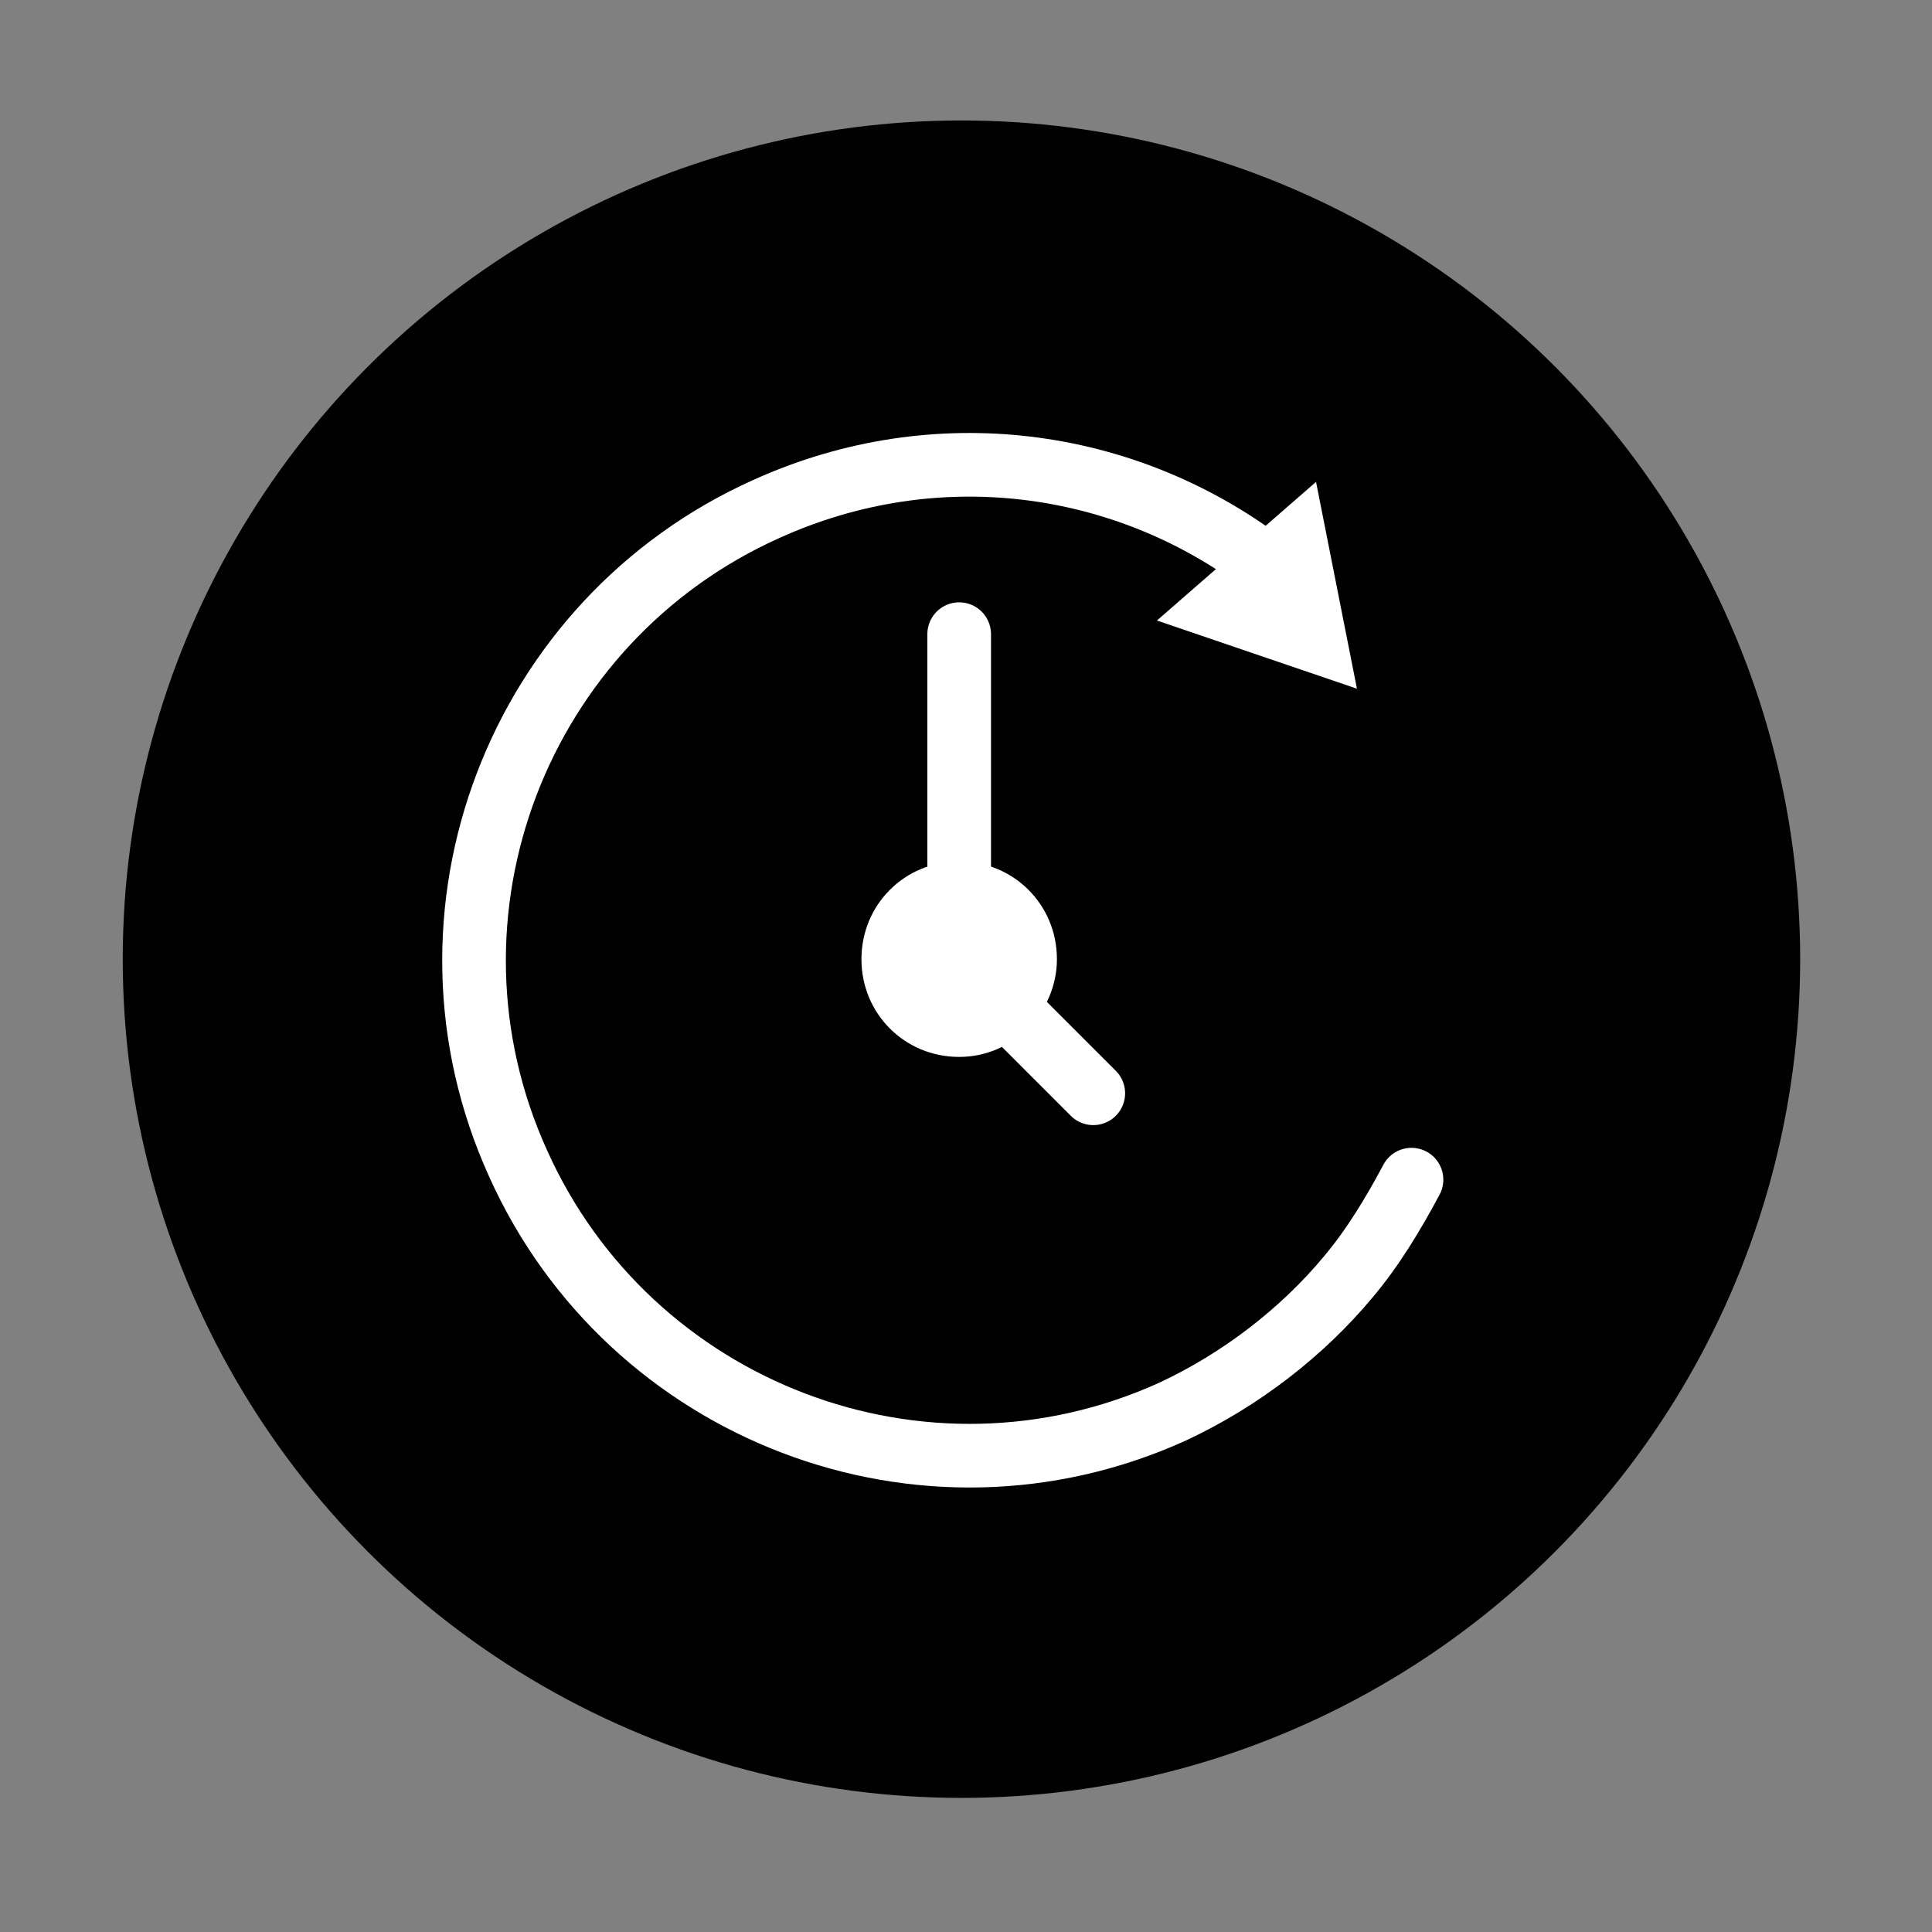 <?xml version="1.0" encoding="UTF-8"?>
<svg xmlns="http://www.w3.org/2000/svg" id="Ebene_1" version="1.1" viewBox="0 0 85 85">
  <rect x="0" y="0" width="85" height="85" fill="#808080" stroke="none"/>
  <defs>
    <style>
      .st0 {
        fill: #010101;
      }

      .st1 {
        fill: #fff;
      }

      .st2 {
        fill: none;
        stroke: #fff;
        stroke-linecap: round;
        stroke-linejoin: round;
        stroke-width: 2.8px;
      }
    </style>
  </defs>
  <circle class="st0" cx="42.3" cy="42.2" r="36.9"></circle>
  <g>
    <path class="st2" d="M62.1,51.9c-.8,1.5-1.7,3-2.8,4.3-2,2.4-4.7,4.5-7.7,5.9-11,5-23.9,0-28.8-10.9-5-11,0-23.9,10.9-28.8,7.5-3.4,15.8-2.2,21.9,2.4"></path>
    <polygon class="st1" points="50.9 27.3 59.7 30.3 57.9 21.2 50.9 27.3"></polygon>
    <path class="st1" d="M46.5,42.2c0,2.3-1.9,4.3-4.3,4.3s-4.3-1.9-4.3-4.3,1.9-4.3,4.3-4.3,4.3,1.9,4.3,4.3"></path>
    <line class="st2" x1="42.2" y1="42.2" x2="42.2" y2="27.9"></line>
    <line class="st2" x1="48.1" y1="48.1" x2="42.2" y2="42.2"></line>
  </g>
</svg>
